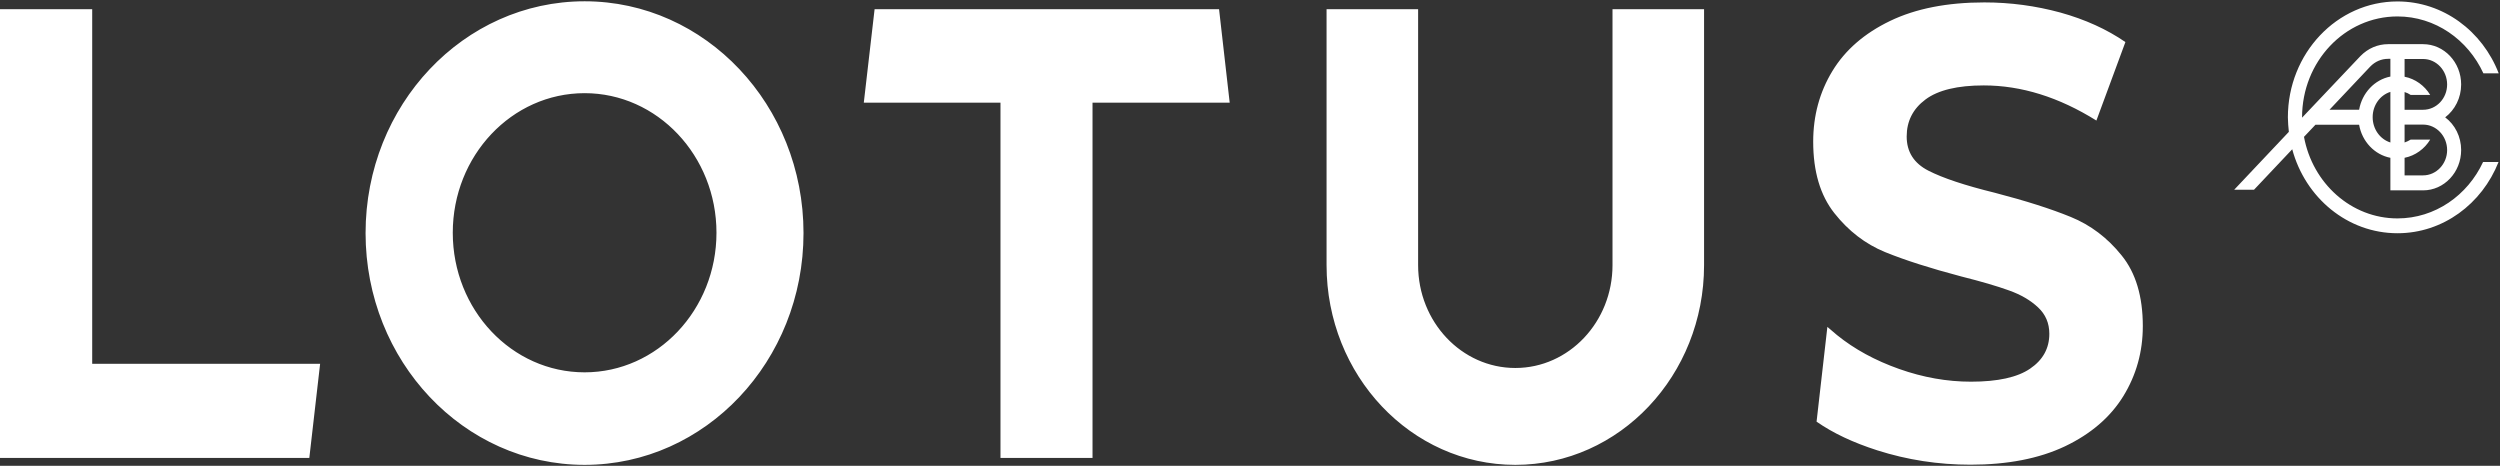 <svg version="1.2" xmlns="http://www.w3.org/2000/svg" viewBox="0 0 1551 289" width="1551" height="289"><rect x="0" y="0" width="1551" height="289" fill="#333333" stroke="none"/><defs><clipPath clipPathUnits="userSpaceOnUse" id="cp1"><path d="m-1909-1309h5148v2894h-5148z"/></clipPath></defs><style>.a{fill:#fff}</style><g clip-path="url(#cp1)"><path fill-rule="evenodd" class="a" d="m1540.5 100.5h9.6c-10.3 26-34.5 44.2-62.7 44.2-31 0-57.2-22-65.3-52.1l-23.7 25.1h-12.3l33.9-35.9q-0.5-4.4-0.6-9c0-39.7 30.5-71.9 68-71.9 28.3 0 52.7 18.4 62.8 44.6h-9.5c-9.6-20.9-29.9-35.3-53.3-35.3-32.7 0-59.2 28-59.2 62.6q0 0.1 0 0.2l36.2-38.2c4.7-4.8 10.7-7.4 17.2-7.4h21.7c13 0 23.6 11.2 23.6 25 0 8.4-3.9 15.8-9.9 20.4 6 4.5 9.9 11.9 9.9 20.3 0 13.8-10.6 25-23.6 25h-20.3v-20.2c-9.8-1.9-17.6-10.1-19.4-20.5h-27.1l-7.1 7.5c5.3 28.8 29.3 50.6 58 50.6 23.3 0 43.5-14.3 53.1-35zm-48.7-32.4h11.5c8.2 0 14.9-7 14.9-15.7 0-8.7-6.7-15.8-14.9-15.8h-11.5v11c6.6 1.3 12.4 5.5 15.9 11.3h-12.1q-1.8-1.2-3.8-1.8zm11.5 9.2h-11.5v11.1q2-0.7 3.8-1.8h12.1c-3.5 5.8-9.3 10-15.9 11.3v10.9h11.5c8.2 0 14.9-7.1 14.9-15.7 0-8.7-6.7-15.8-14.9-15.8zm-20.3 11.1v-31.4c-6.4 2-11 8.3-11 15.7 0 7.4 4.6 13.7 11 15.7zm-37.8-20.3h18.4c1.8-10.4 9.6-18.7 19.4-20.6v-11h-1.4c-4.2 0-8.1 1.7-11.1 4.8zm-115.8 134.3q0 23.7-12.1 43.4-12.1 19.6-36.2 31.1-24.1 11.4-58.6 11.4-29.9 0-57.8-8.9c-15-4.8-27.5-10.7-37.7-17.8l6.7-58.8 6 5.1q16.2 13.1 38.5 21 22.3 7.9 44.6 7.9 24.9 0 36.7-8.1 11.9-8.1 11.9-21.6 0-9.9-7-16.4-7-6.6-18-10.5-11-4-29.7-8.7-28.8-7.6-47.2-15.1-18.3-7.5-31.5-24.2-13.1-16.6-13.1-44.3 0-24.2 11.9-43.8 11.9-19.6 35.8-31.1 23.9-11.5 58.5-11.5 24.1 0 47.2 6.3 23 6.4 40.3 18.3l-18 48.7q-34.9-21.8-69.9-21.8-24.4 0-36.1 8.7-11.7 8.7-11.7 23 0 14.3 13.5 21.2 13.5 6.9 41.2 13.7 28.8 7.5 47.1 15 18.4 7.5 31.5 23.8 13.2 16.2 13.2 44zm-830.9-57.8c0 79.4-60.8 143.8-135.8 143.8-75.1 0-135.9-64.4-135.9-143.8 0-79.4 60.8-143.8 135.9-143.8 75 0 135.8 64.4 135.8 143.8zm-54-0.2c0-47.8-36.7-86.6-81.8-86.6-45.2 0-81.8 38.8-81.8 86.6 0 47.8 36.6 86.6 81.8 86.6 45.1 0 81.8-38.8 81.8-86.6zm612.7-138.7v158.8c0 68.4-52.4 123.9-117.1 123.9-64.7 0-117.1-55.5-117.1-123.9v-158.8h56.8v158.8c0 35.2 27 63.8 60.3 63.8 33.3 0 60.3-28.6 60.3-63.8v-158.8zm-300.9 0l6.6 58h-85.1v220.4h-57.1v-220.4h-84.8l6.7-58zm-699.1 0v220h141.4l-6.7 58.4h-191.9v-278.4z"/></g></svg>
